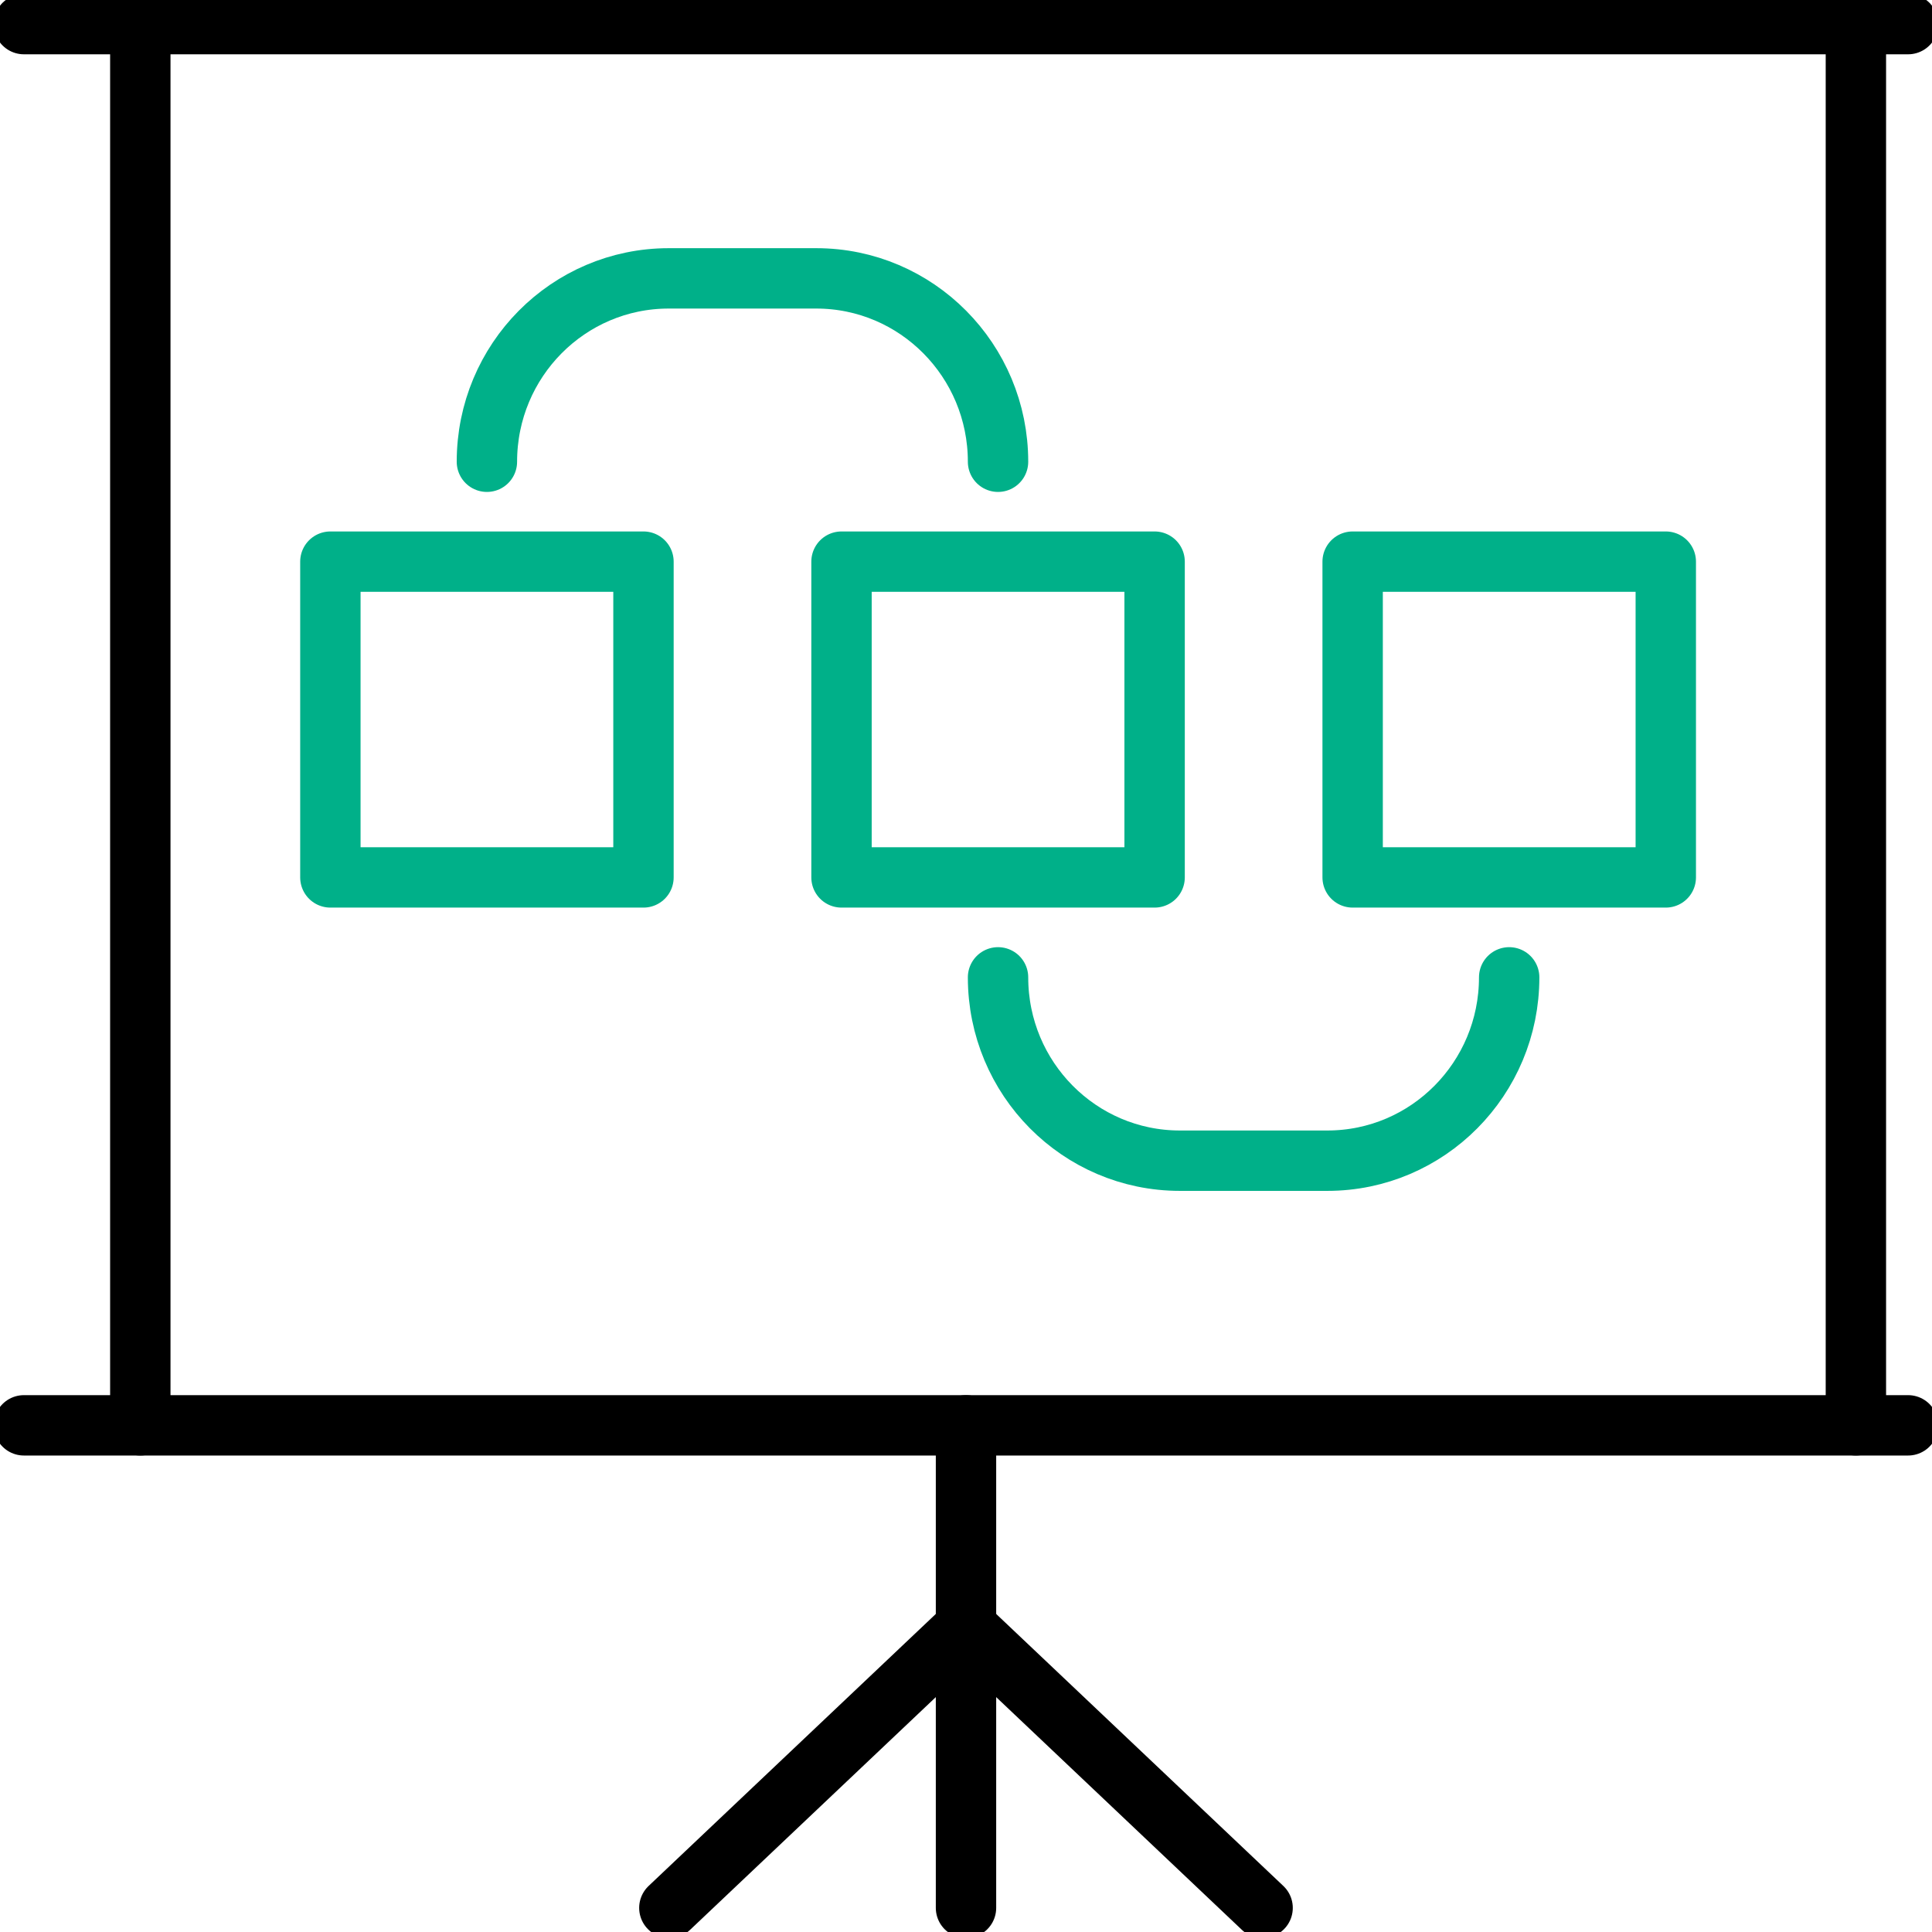 <svg width="48" height="48" viewBox="0 0 48 48" fill="none" xmlns="http://www.w3.org/2000/svg">
<g clip-path="url(#clip0_526_2477)">
<path d="M0.594 0.599H47.406" stroke="black" stroke-width="1.5" stroke-miterlimit="10" stroke-linecap="round" stroke-linejoin="round"/>
<path d="M3.486 35.412V0.599" stroke="black" stroke-width="1.5" stroke-miterlimit="10" stroke-linecap="round" stroke-linejoin="round"/>
<path d="M47.406 35.412H0.594" stroke="black" stroke-width="1.5" stroke-miterlimit="10" stroke-linecap="round" stroke-linejoin="round"/>
<path d="M46.109 0.599V35.412" stroke="black" stroke-width="1.5" stroke-miterlimit="10" stroke-linecap="round" stroke-linejoin="round"/>
<path d="M24 35.412V47.401" stroke="black" stroke-width="1.5" stroke-miterlimit="10" stroke-linecap="round" stroke-linejoin="round"/>
<path d="M24 40.421L16.63 47.401" stroke="black" stroke-width="1.5" stroke-miterlimit="10" stroke-linecap="round" stroke-linejoin="round"/>
<path d="M24 40.421L31.369 47.401" stroke="black" stroke-width="1.5" stroke-miterlimit="10" stroke-linecap="round" stroke-linejoin="round"/>
<path d="M15.987 13.954H8.208V21.799H15.987V13.954Z" stroke="#00B089" stroke-width="1.5" stroke-miterlimit="10" stroke-linecap="round" stroke-linejoin="round"/>
<path d="M28.686 13.954H20.907V21.799H28.686V13.954Z" stroke="#00B089" stroke-width="1.5" stroke-miterlimit="10" stroke-linecap="round" stroke-linejoin="round"/>
<path d="M41.386 13.954H33.606V21.799H41.386V13.954Z" stroke="#00B089" stroke-width="1.5" stroke-miterlimit="10" stroke-linecap="round" stroke-linejoin="round"/>
<path d="M12.097 11.472C12.097 8.955 14.119 6.916 16.615 6.916H20.279C22.774 6.916 24.796 8.955 24.796 11.472" stroke="#00B089" stroke-width="1.5" stroke-miterlimit="10" stroke-linecap="round" stroke-linejoin="round"/>
<path d="M24.796 24.282C24.796 26.798 26.819 28.837 29.314 28.837H32.978C35.473 28.837 37.495 26.798 37.495 24.282" stroke="#00B089" stroke-width="1.5" stroke-miterlimit="10" stroke-linecap="round" stroke-linejoin="round"/>
</g>
<defs>
<clipPath id="clip0_526_2477">
<rect width="48" height="48" fill="white"/>
</clipPath>
</defs>
</svg>
